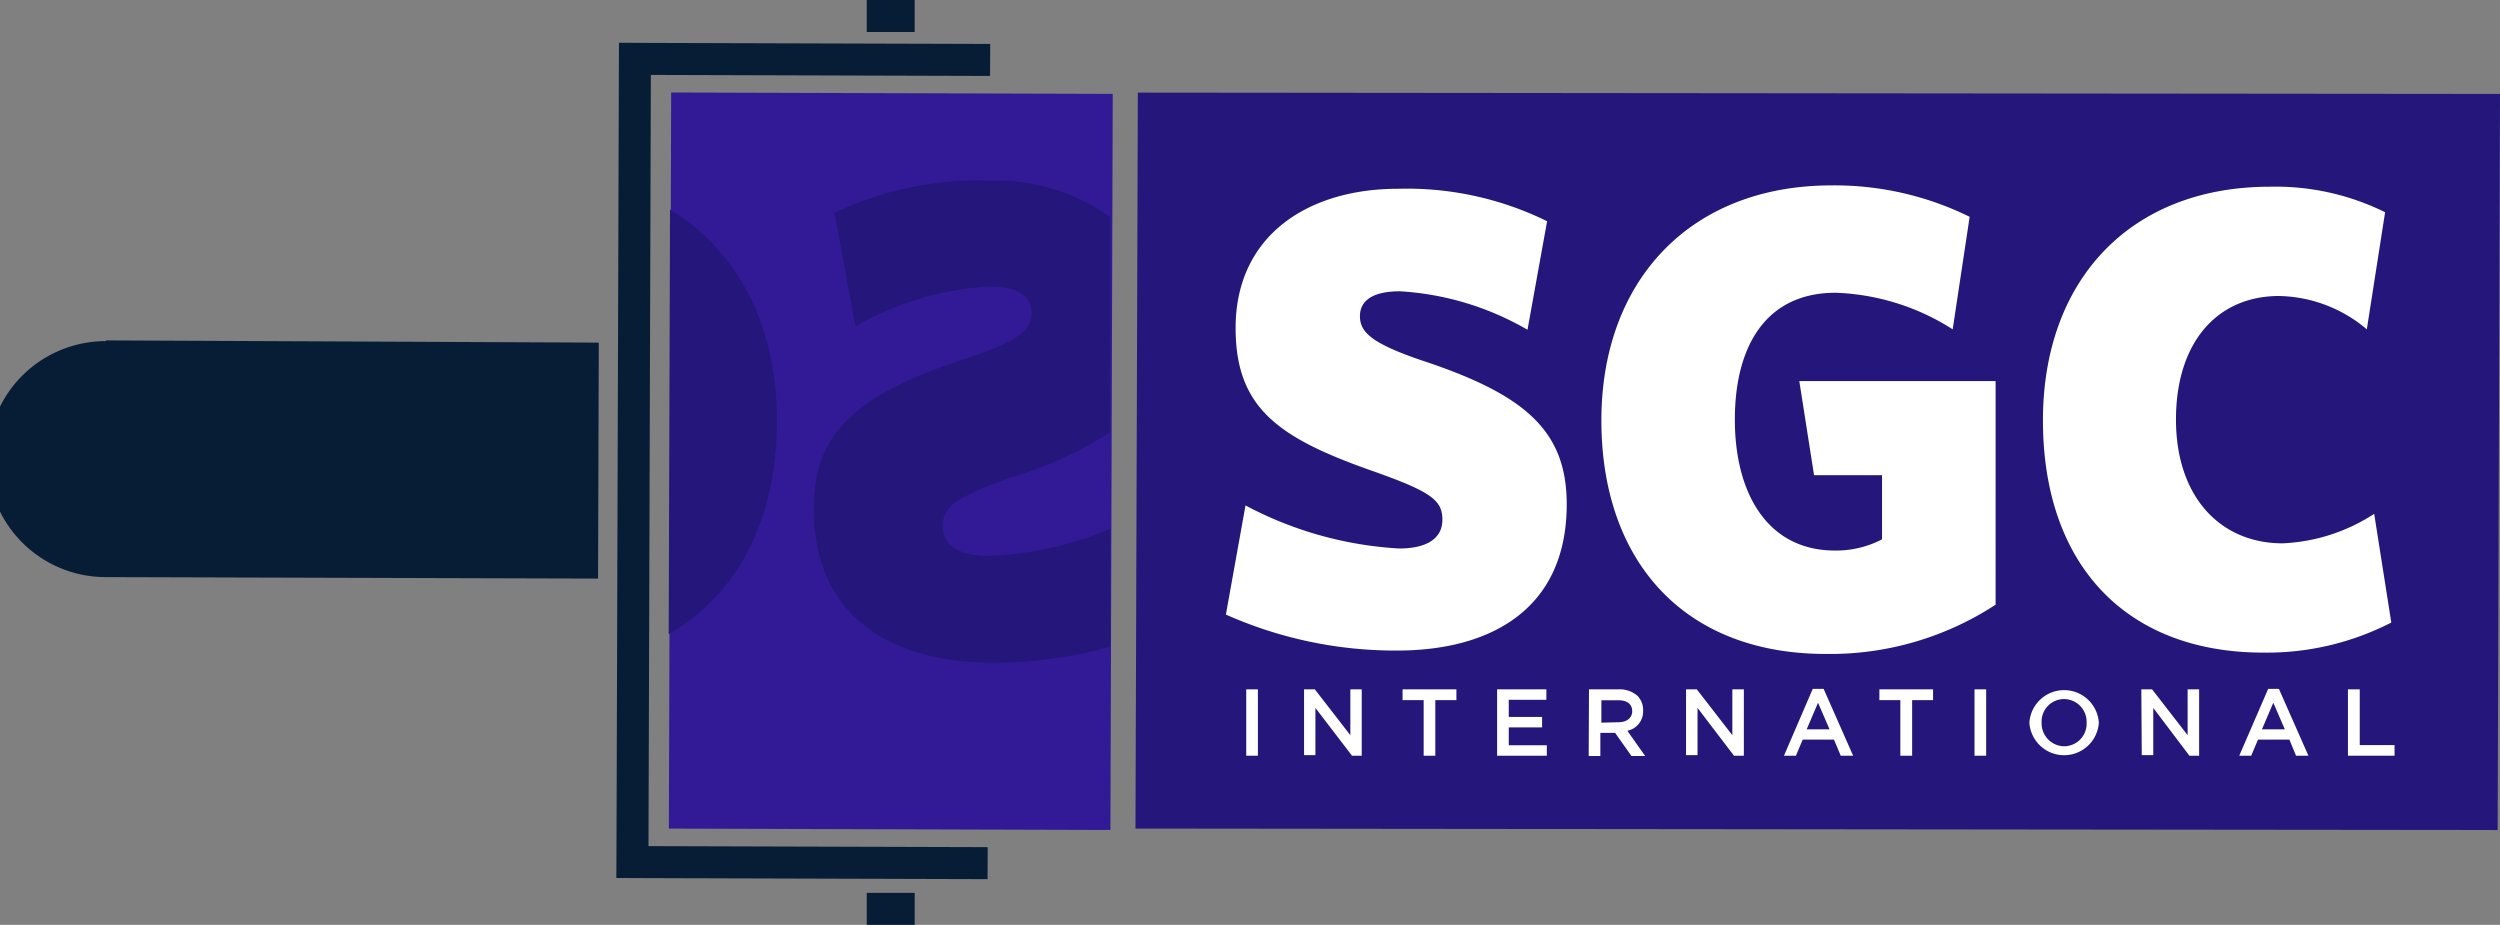 <?xml version="1.0" encoding="utf-8"?>
<svg xmlns="http://www.w3.org/2000/svg" viewBox="0 0 169.51 62.71"><rect x="0" y="0" width="169.51" height="62.71" fill="#808080" stroke="none"/><defs><style>.cls-1{fill:#25167c;}.cls-2{fill:#321a96;}.cls-3{fill:#071d36;}.cls-4{fill:#fff;}</style></defs><title>Asset 1</title><g id="Layer_2" data-name="Layer 2"><g id="Layer_1-2" data-name="Layer 1"><polygon class="cls-1" points="169.51 6.37 169.35 56.28 76.99 56.18 77.15 6.28 169.51 6.37"/><rect class="cls-2" x="35.44" y="16.31" width="49.91" height="29.94" transform="translate(28.93 91.57) rotate(-89.82)"/><polygon class="cls-3" points="41.96 5.07 41.8 57.37 41.79 59.53 43.96 59.54 66.96 59.61 66.97 57.44 43.97 57.37 44.13 5.08 67.13 5.15 67.14 2.98 44.14 2.91 41.97 2.9 41.96 5.07"/><rect class="cls-3" x="58.77" y="60.54" width="3.25" height="2.17"/><rect class="cls-3" x="58.77" width="3.25" height="2.17"/><path class="cls-3" d="M7.19,23.13a8,8,0,0,0-.05,16v0l33.41.1.05-16L7.19,23.08Z"/><path class="cls-1" d="M56.58,14.43,58,22.13a20.65,20.65,0,0,1,9.1-2.7c1.91,0,2.84.66,2.84,1.77s-.75,1.9-4.39,3.09c-7.33,2.39-10.37,4.93-10.38,10.17,0,7.55,5.51,10.44,12,10.47a29.73,29.73,0,0,0,8.1-1.07l0-8A23.29,23.29,0,0,1,67,37.69c-1.86,0-3.07-.66-3.07-2s.8-2,5.19-3.5a25.09,25.09,0,0,0,6.14-2.87l0-14.61a13.13,13.13,0,0,0-8.09-2.46A22.7,22.7,0,0,0,56.58,14.43Z"/><path class="cls-1" d="M52.69,28.56c0-6.45-2.63-11.56-7.26-14.35L45.34,43C50.08,40.29,52.67,35.14,52.69,28.56Z"/><path class="cls-4" d="M94.74,44.11a28.25,28.25,0,0,1-11.62-2.44l1.33-7.4a25.18,25.18,0,0,0,10.42,2.92c1.78,0,2.93-.62,2.93-1.95s-.75-1.91-4.92-3.37c-6.26-2.22-9.1-4.26-9.1-9.63,0-6.29,4.93-9.44,11-9.44A21.54,21.54,0,0,1,104.9,15l-1.33,7.36a19.51,19.51,0,0,0-8.65-2.61c-1.82,0-2.71.62-2.71,1.68s.71,1.82,4.17,3c7,2.31,9.85,4.75,9.85,9.76C106.23,41.36,101,44.11,94.74,44.11Z"/><path class="cls-4" d="M123.8,44.34c-9.72,0-15.22-6.39-15.22-15.84s6-15.93,15.61-15.93a20.72,20.72,0,0,1,9.36,2.13l-1.15,7.63a15.73,15.73,0,0,0-7.94-2.48c-4.7,0-6.83,3.59-6.83,8.6s2.22,8.88,6.79,8.88a6.77,6.77,0,0,0,3.19-.76V32.22H123l-1-6.38h13.31V41A20.5,20.5,0,0,1,123.8,44.34Z"/><path class="cls-4" d="M153.47,44.25c-9.36,0-14.95-6-14.95-15.75,0-9.49,5.9-15.84,15.39-15.84a16.75,16.75,0,0,1,7.81,1.73l-1.24,7.94a9.47,9.47,0,0,0-5.94-2.26c-4.22,0-7,3.15-7,8.38s3,8.39,7.23,8.39a12.34,12.34,0,0,0,6.21-2l1.16,7.37A18.45,18.45,0,0,1,153.47,44.25Z"/><path class="cls-4" d="M84.5,46.74h.79v4.5H84.5Z"/><path class="cls-4" d="M88.42,46.74h.73l2.41,3.11V46.74h.77v4.5h-.66L89.19,48v3.2h-.77Z"/><path class="cls-4" d="M96.53,47.47H95.1v-.73h3.65v.73H97.32v3.77h-.79Z"/><path class="cls-4" d="M101.51,46.74h3.34v.71H102.3v1.16h2.26v.71H102.3v1.21h2.58v.71h-3.37Z"/><path class="cls-4" d="M107.74,46.74h2a1.84,1.84,0,0,1,1.3.45,1.39,1.39,0,0,1,.37,1h0a1.34,1.34,0,0,1-1.07,1.36l1.21,1.71h-.93l-1.11-1.57h-1v1.57h-.79Zm2,2.23c.57,0,.93-.3.93-.75v0c0-.48-.35-.74-.94-.74h-1.15V49Z"/><path class="cls-4" d="M114.32,46.74h.73l2.41,3.11V46.74h.78v4.5h-.67L115.1,48v3.2h-.78Z"/><path class="cls-4" d="M122.91,46.71h.74l2,4.53h-.84l-.46-1.09h-2.12l-.46,1.09h-.81Zm1.14,2.74-.78-1.8-.77,1.8Z"/><path class="cls-4" d="M128.85,47.47h-1.42v-.73h3.64v.73h-1.42v3.77h-.8Z"/><path class="cls-4" d="M133.88,46.74h.79v4.5h-.79Z"/><path class="cls-4" d="M137.6,49h0a2.36,2.36,0,0,1,4.71,0v0a2.36,2.36,0,0,1-4.71,0Zm3.88,0h0a1.54,1.54,0,0,0-1.53-1.6A1.52,1.52,0,0,0,138.43,49v0a1.55,1.55,0,0,0,1.53,1.6A1.53,1.53,0,0,0,141.48,49Z"/><path class="cls-4" d="M145.19,46.74h.73l2.41,3.11V46.74h.78v4.5h-.66L146,48v3.2h-.78Z"/><path class="cls-4" d="M153.79,46.71h.73l2,4.53h-.84l-.45-1.09h-2.13l-.46,1.09h-.81Zm1.13,2.74-.78-1.8-.77,1.8Z"/><path class="cls-4" d="M159.2,46.74H160v3.78h2.36v.72H159.2Z"/></g></g></svg>